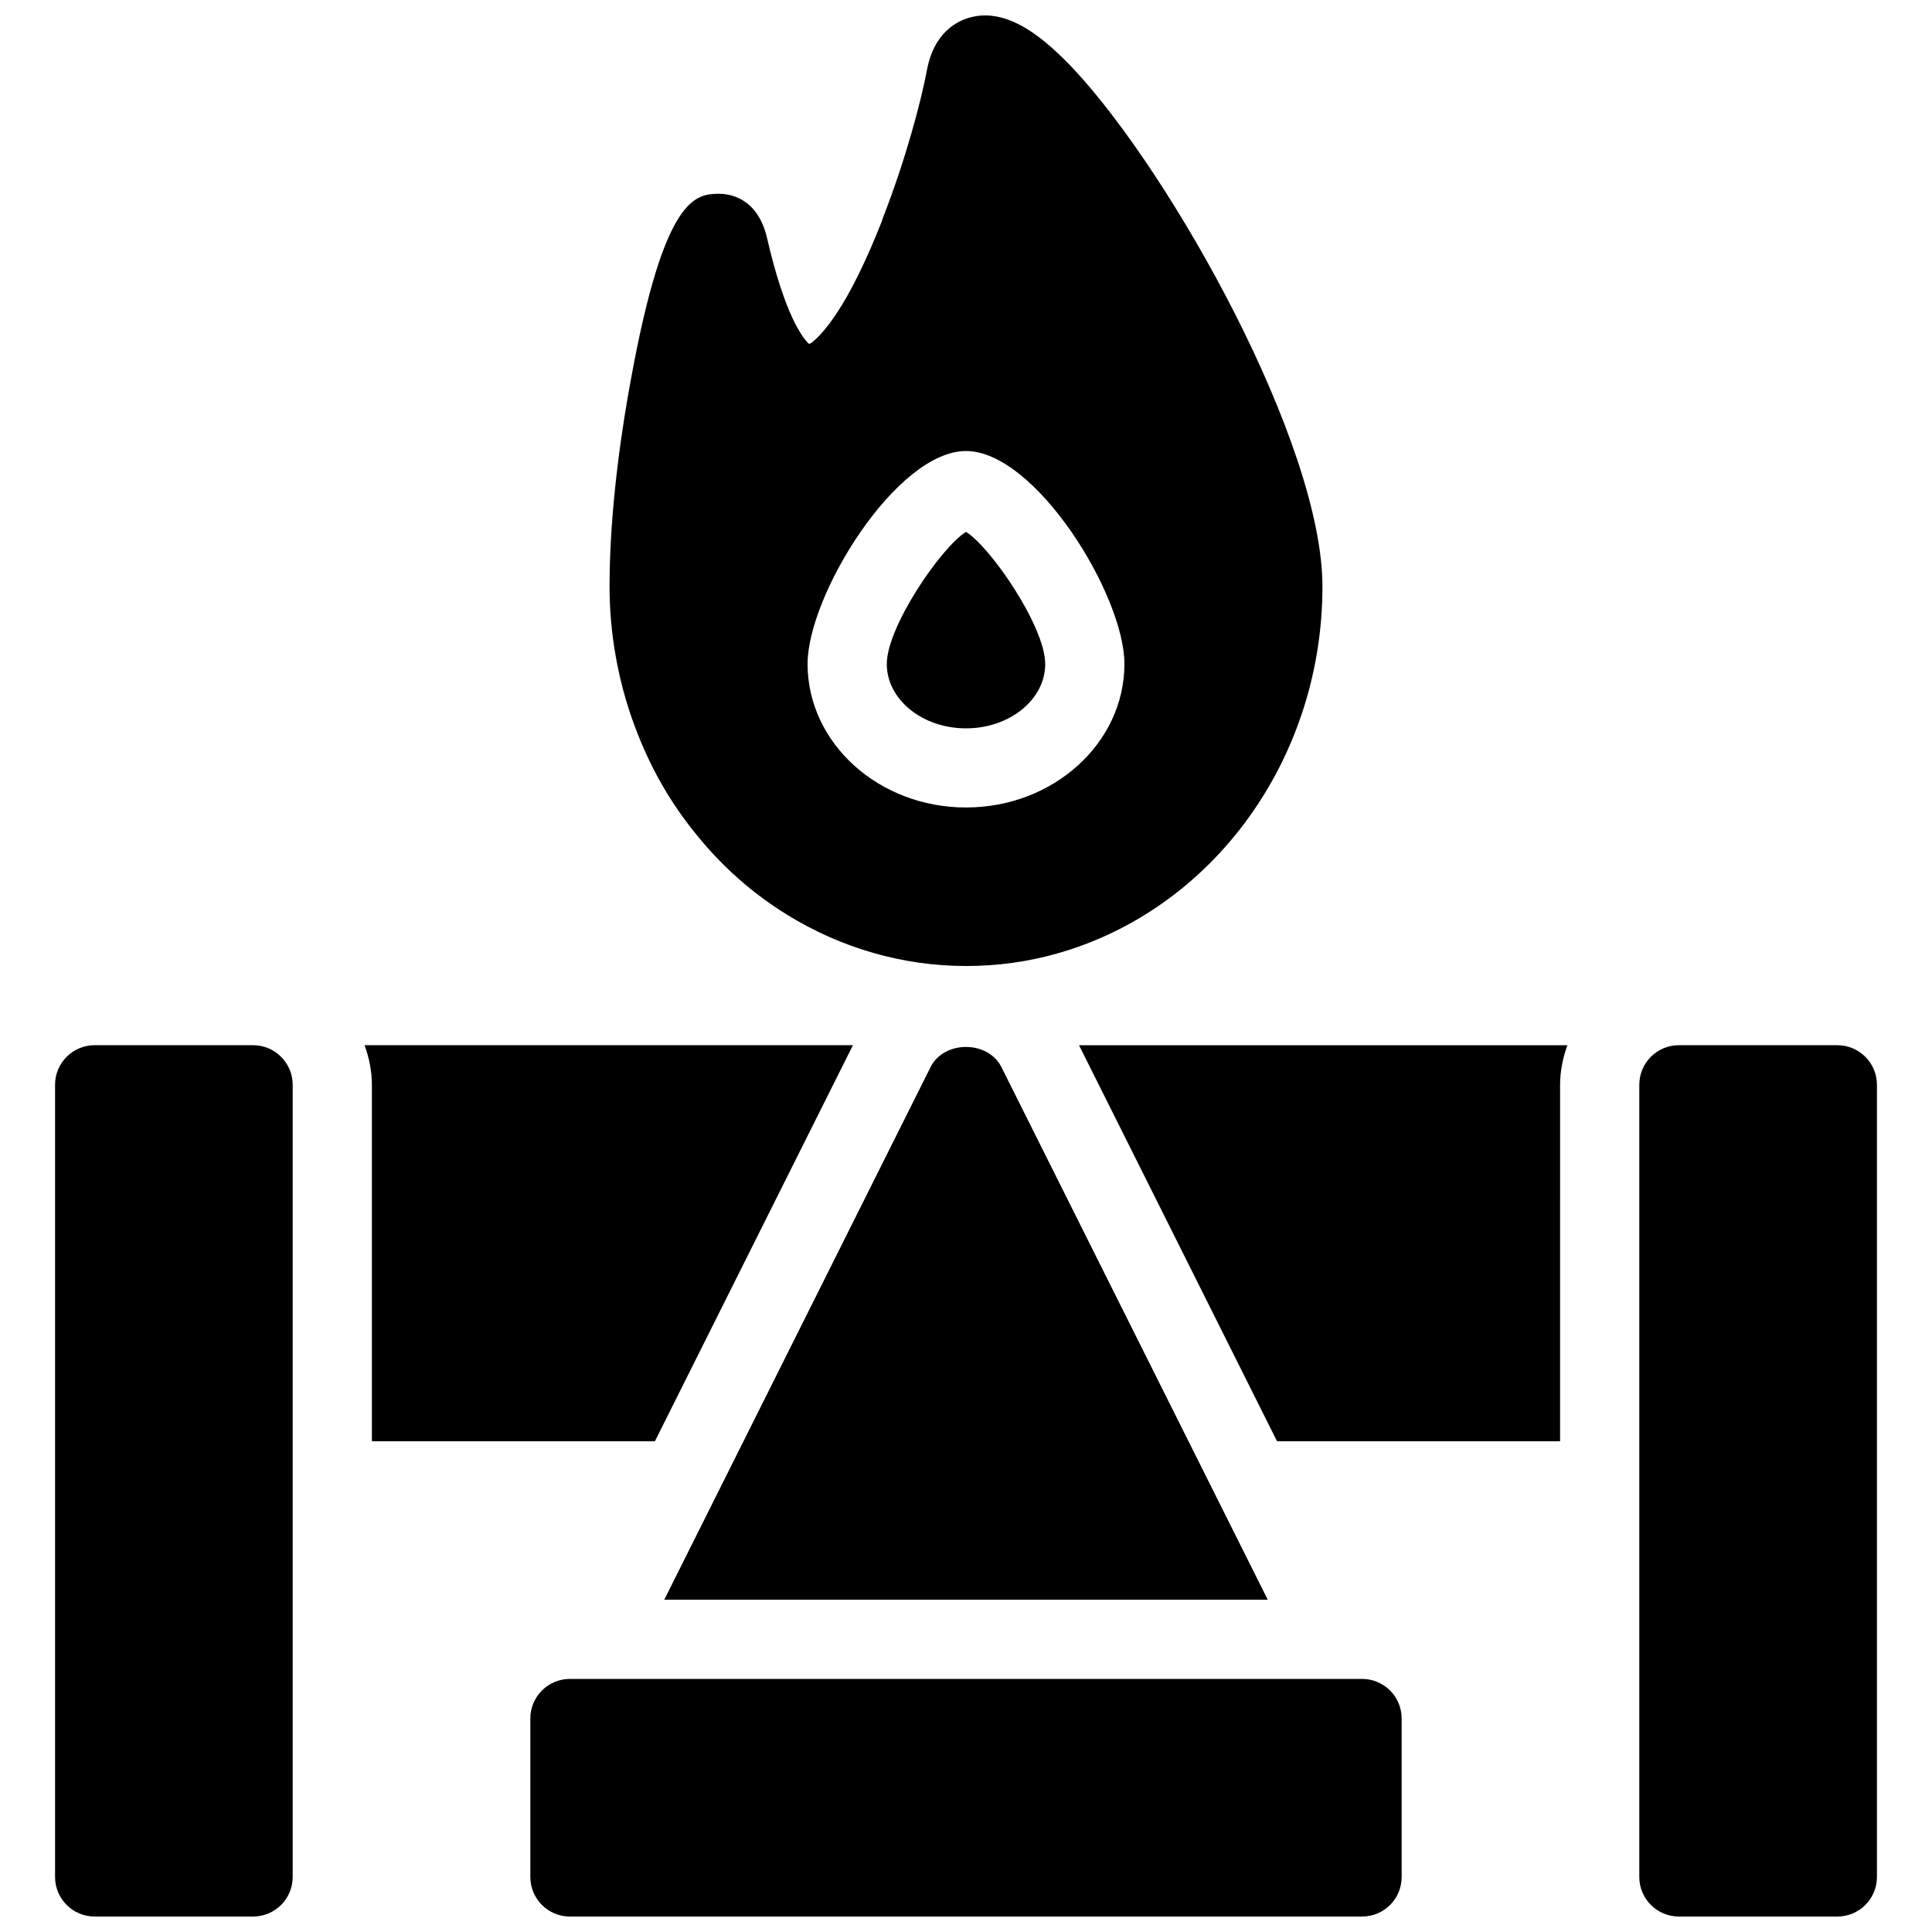 <?xml version="1.0" encoding="UTF-8"?>
<!-- Uploaded to: ICON Repo, www.svgrepo.com, Generator: ICON Repo Mixer Tools -->
<svg width="800px" height="800px" version="1.1" viewBox="144 144 512 512" xmlns="http://www.w3.org/2000/svg">
 <defs>
  <clipPath id="d">
   <path d="m284 588h232v63.902h-232z"/>
  </clipPath>
  <clipPath id="c">
   <path d="m578 420h64v231.9h-64z"/>
  </clipPath>
  <clipPath id="b">
   <path d="m158 420h64v231.9h-64z"/>
  </clipPath>
  <clipPath id="a">
   <path d="m305 148.09h190v251.91h-190z"/>
  </clipPath>
 </defs>
 <g clip-path="url(#d)">
  <path d="m504.96 588.93h-209.92c-5.793 0-10.496 4.691-10.496 10.496v41.984c0 5.805 4.703 10.496 10.496 10.496h209.92c5.805 0 10.496-4.691 10.496-10.496v-41.984c-0.004-5.805-4.695-10.496-10.5-10.496z"/>
 </g>
 <path d="m479.96 567.93-70.574-141.14c-3.559-7.117-15.219-7.117-18.777 0l-70.566 141.14z"/>
 <path d="m557.44 431.49c0-3.695 0.754-7.199 1.93-10.496h-129.42l52.48 104.96 75.008-0.004z"/>
 <g clip-path="url(#c)">
  <path d="m630.91 420.99h-41.984c-5.805 0-10.496 4.691-10.496 10.496v209.92c0 5.805 4.691 10.496 10.496 10.496h41.984c5.805 0 10.496-4.691 10.496-10.496v-209.92c0-5.805-4.691-10.496-10.496-10.496z"/>
 </g>
 <g clip-path="url(#b)">
  <path d="m211.07 420.99h-41.984c-5.793 0-10.496 4.691-10.496 10.496v209.92c0 5.805 4.703 10.496 10.496 10.496h41.984c5.793 0 10.496-4.691 10.496-10.496v-209.92c0-5.805-4.703-10.496-10.496-10.496z"/>
 </g>
 <g clip-path="url(#a)">
  <path d="m428.62 162.4c-7.527-7.965-17.496-16.719-27.816-13.699-3.371 0.988-9.289 4.082-11.125 13.719-1.543 8.23-5.519 23.426-11.641 39.172-0.125 0.324-0.242 0.66-0.336 1.02-4.176 10.602-8.27 18.883-12.133 24.645-3.16 4.703-5.426 6.781-6.613 7.652-0.188 0.082-0.379 0.156-0.547 0.242-1.562-1.426-6.328-7.242-11.168-28.203-2.633-11.02-10.453-11.566-12.762-11.609-6.078 0.168-14.402 0.387-23.301 49.301-2.117 11.367-5.644 33.598-5.644 54.809 0 6.109 0.547 12.301 1.625 18.379 1.785 10.266 5.144 20.34 10.012 29.957 3.211 6.309 7.168 12.312 11.715 17.801 6.707 8.25 14.652 15.242 23.605 20.773 14.422 8.93 30.848 13.645 47.508 13.645 8.207 0 16.227-1.09 23.816-3.223 41.582-11.578 70.645-51.609 70.645-97.332 0-37.941-39.914-109.26-65.84-137.05zm-28.621 195.59c-23.152 0-41.984-17.066-41.984-38.047 0-18.168 23.523-56.418 41.984-56.418s41.984 38.246 41.984 56.418c0 20.98-18.832 38.047-41.984 38.047z"/>
 </g>
 <path d="m240.62 420.99c1.176 3.293 1.934 6.801 1.934 10.496v94.465h75.004l52.48-104.96z"/>
 <path d="m400 284.95c-6.602 4.113-20.992 25.129-20.992 35.016 0 9.402 9.414 17.055 20.992 17.055s20.992-7.652 20.992-17.055c0-9.891-14.391-30.902-20.992-35.016z"/>
</svg>